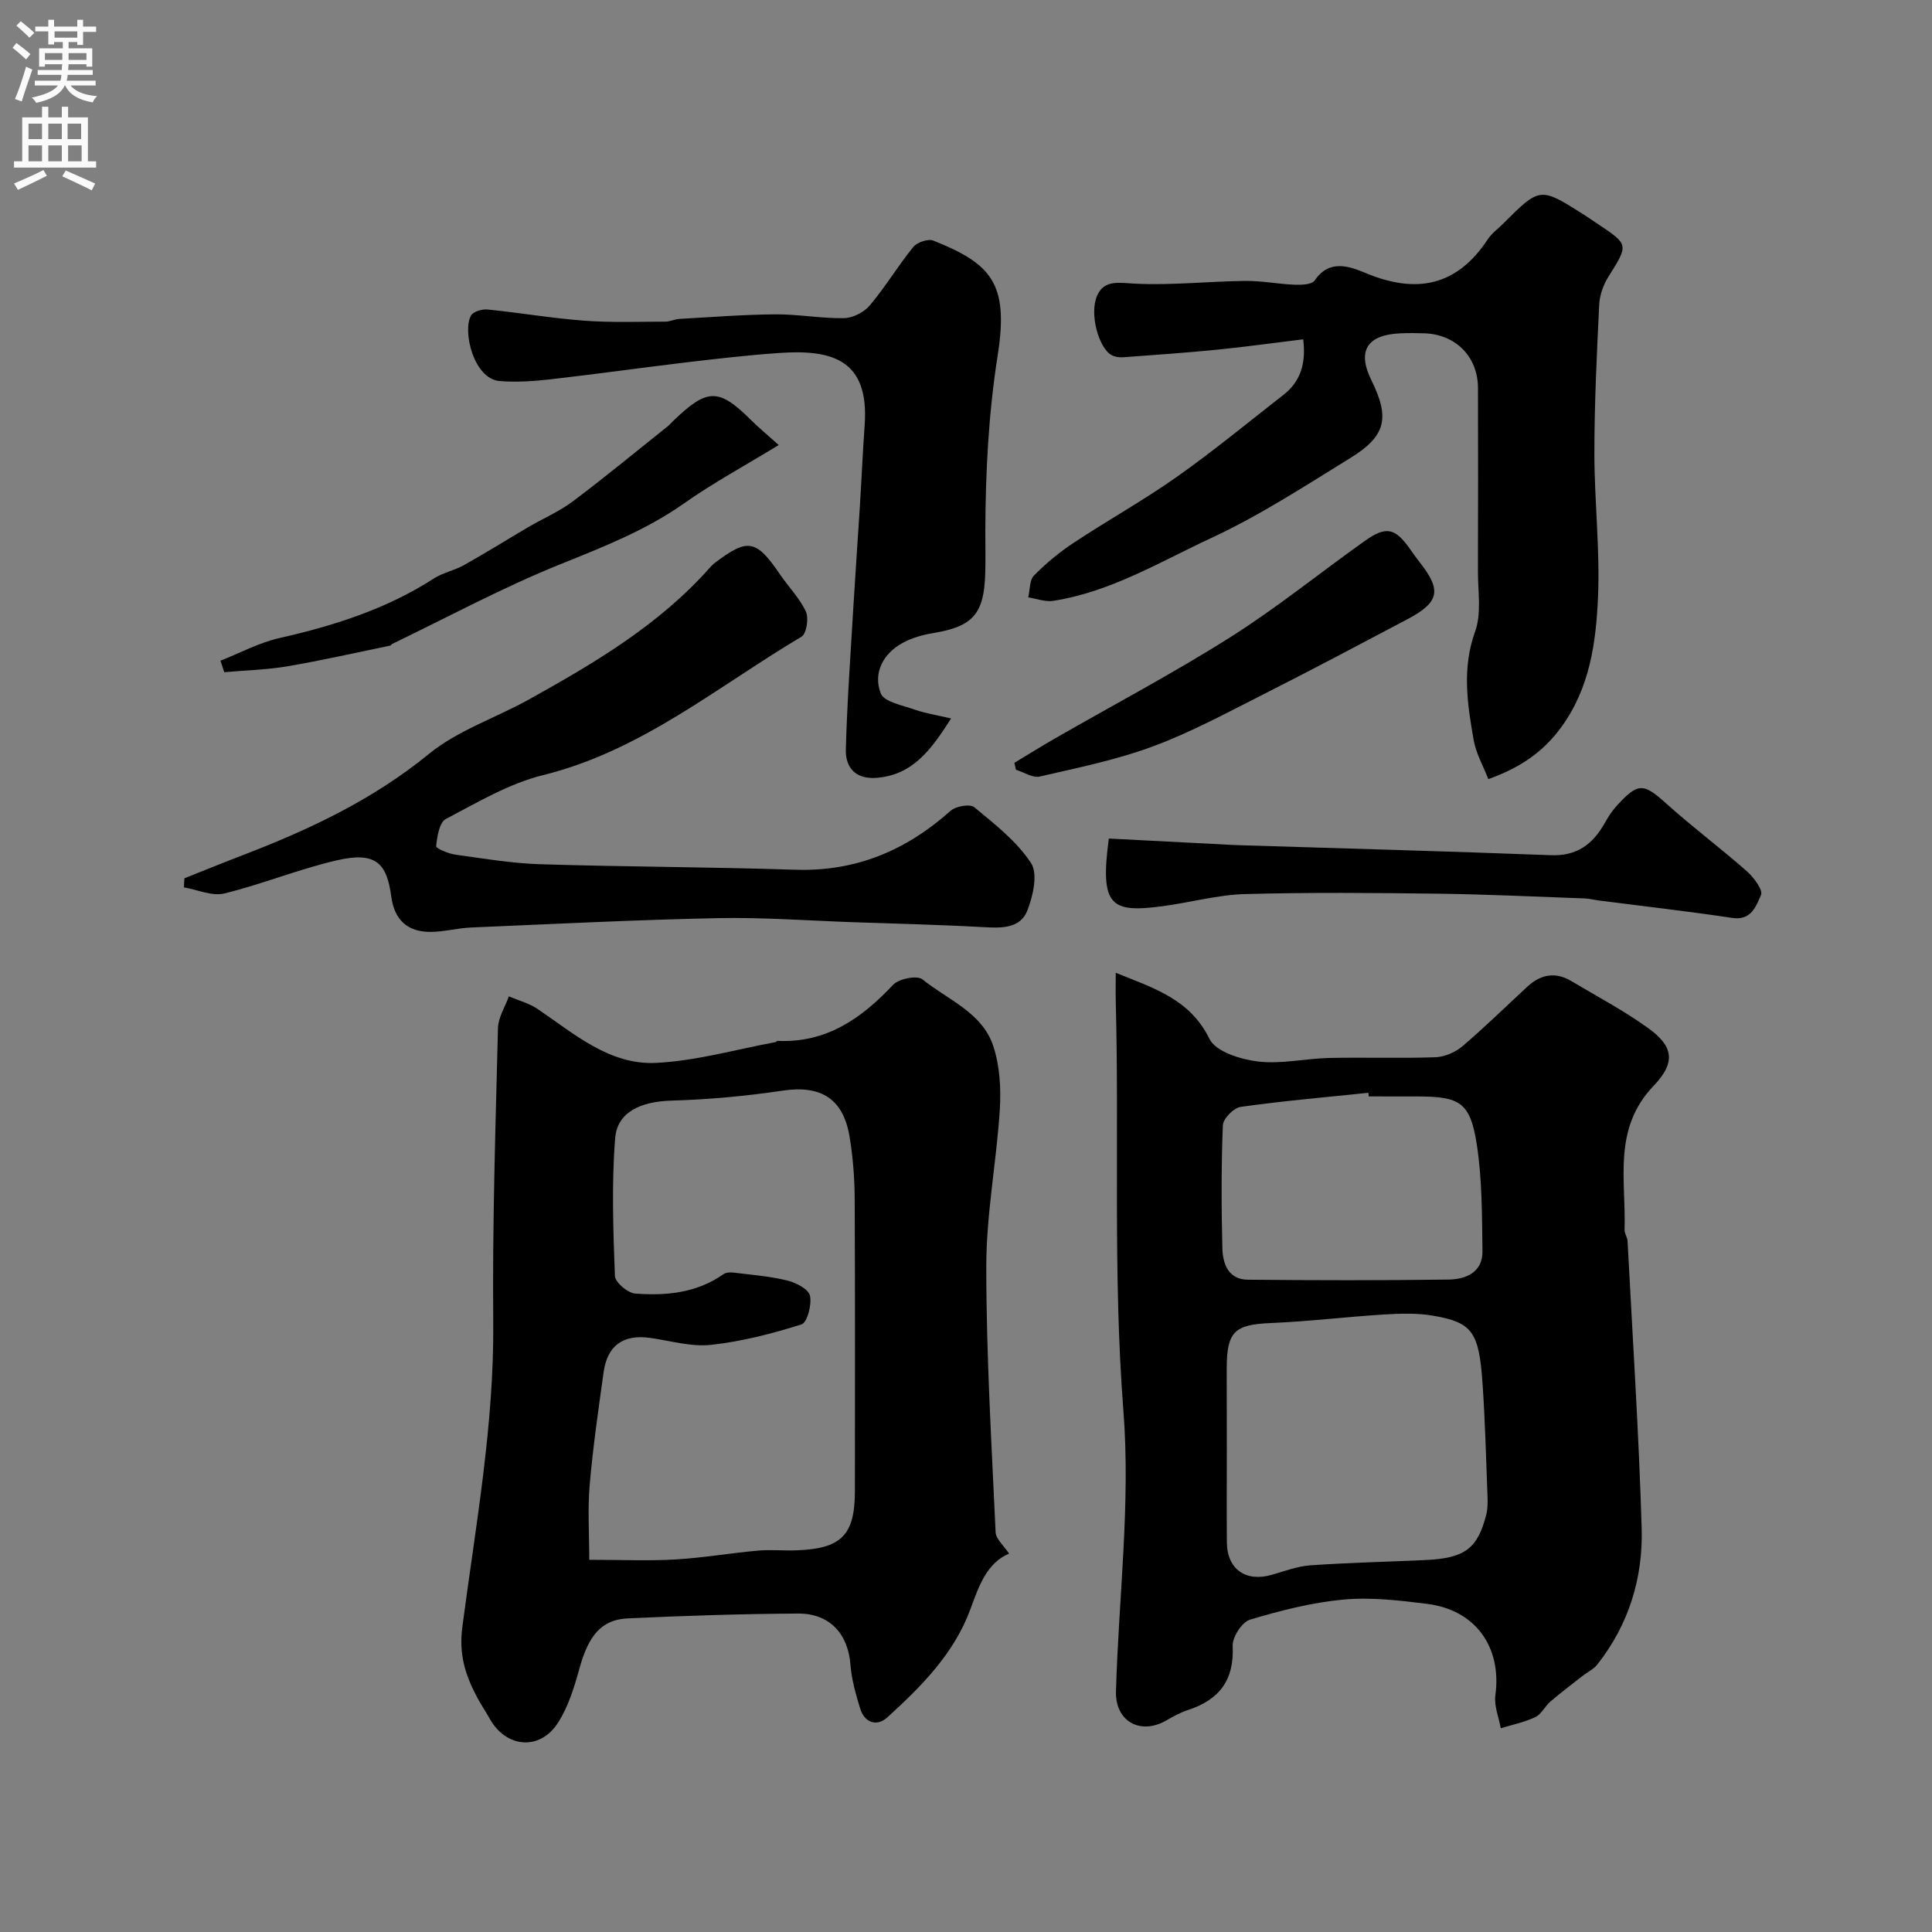 <svg enable-background="new 0 0 400 400" viewBox="0 0 400 400" xmlns="http://www.w3.org/2000/svg"><rect x="0" y="0" width="400" height="400" fill="#808080" stroke="none"/><g fill="#000001"><path d="m231 201.4c8.1 3.27 15.38 5.5 19.42 13.71 1.29 2.63 6.44 4.23 10.02 4.66 4.82.58 9.83-.62 14.77-.73 7.33-.16 14.67.11 21.99-.15 1.9-.07 4.1-1.02 5.57-2.27 4.66-3.96 9.02-8.26 13.52-12.4 2.72-2.5 5.76-3.05 9.02-1.11 5.32 3.17 10.83 6.09 15.85 9.69 5 3.59 6.11 6.89 1.23 11.98-8.59 8.95-5.7 19.58-6.04 29.82-.03.78.58 1.56.62 2.36 1.03 19.79 2.33 39.58 2.92 59.39.31 10.31-2.66 20.01-9.2 28.29-.77.98-2.04 1.55-3.05 2.35-2.24 1.76-4.52 3.47-6.67 5.32-1.12.96-1.83 2.6-3.08 3.19-2.25 1.07-4.77 1.58-7.17 2.32-.41-2.28-1.42-4.65-1.12-6.83 1.36-9.95-4.09-17.69-14.16-18.93-5.71-.71-11.57-1.41-17.25-.89-6.56.61-13.08 2.27-19.41 4.17-1.65.5-3.66 3.63-3.57 5.46.35 7.09-2.82 11.15-9.28 13.25-1.54.5-3.01 1.31-4.42 2.13-5.37 3.12-10.64.25-10.46-6.01.55-19.37 3.04-38.86 1.54-58.06-2.2-28.24-.85-56.41-1.58-84.6-.05-1.76-.01-3.53-.01-6.11zm23 98.95c0 6.33-.04 12.65.01 18.98.05 5.57 3.91 8.28 9.33 6.71 2.64-.76 5.3-1.77 8-1.96 7.91-.55 15.85-.72 23.77-1.09 8.15-.38 10.79-2.33 12.6-9.37.32-1.26.31-2.64.26-3.96-.3-7.76-.49-15.52-1.03-23.27-.74-10.69-2.12-12.6-10.29-14-3.24-.55-6.66-.45-9.97-.25-7.86.49-15.69 1.45-23.55 1.78-7.52.32-9.14 1.72-9.15 9.44.02 5.67.02 11.33.02 16.99zm29.39-73.35c-.03-.25-.05-.5-.08-.75-8.82.92-17.67 1.68-26.45 2.92-1.44.2-3.63 2.44-3.68 3.81-.34 8.48-.31 16.98-.1 25.47.08 3.22 1.25 6.46 5.26 6.5 13.86.13 27.72.16 41.57-.03 3.56-.05 7.08-1.48 7.02-5.89-.11-7.42-.05-14.93-1.2-22.22-1.36-8.62-3.51-9.8-12.34-9.8-3.34-.01-6.67-.01-10-.01z"/><path d="m208.92 321.66c-4.59 1.92-6.25 6.69-7.99 11.45-3.39 9.26-10.16 16.02-17.21 22.45-2.13 1.94-4.71 1.2-5.64-1.85-.89-2.94-1.77-5.97-2-9.01-.48-6.38-4.26-10.67-10.84-10.63-11.77.07-23.53.45-35.29 1-5.48.25-8.13 3.62-10 10.43-1.07 3.86-2.3 7.88-4.43 11.19-3.77 5.85-10.74 5.2-14.13-.85-.87-1.56-1.89-3.05-2.72-4.63-2.34-4.49-3.69-8.69-2.95-14.34 2.75-20.99 6.6-41.87 6.4-63.22-.19-20.26.48-40.53.98-60.79.05-2.21 1.47-4.38 2.25-6.57 2 .85 4.19 1.41 5.96 2.61 7.57 5.12 14.84 11.62 24.48 11.16 8.31-.4 16.52-2.78 24.77-4.3.15-.03.28-.26.42-.26 10.1.47 17.37-4.63 23.93-11.61 1.19-1.26 4.97-2.01 6.06-1.13 5.22 4.22 12.36 6.85 14.66 13.77 1.37 4.11 1.64 8.82 1.37 13.2-.68 10.81-2.79 21.59-2.8 32.38-.01 18.36 1.09 36.73 1.93 55.09.05 1.43 1.69 2.79 2.79 4.46zm-86.92 1.28c6.91 0 12.4.25 17.86-.07 5.7-.34 11.36-1.32 17.05-1.83 2.64-.24 5.33.04 7.99-.06 9.35-.34 12.1-3.17 12.1-12.36 0-20.16.06-40.32-.05-60.48-.02-4.26-.36-8.57-1.05-12.77-1.31-7.96-5.99-10.73-13.82-9.57-7.62 1.13-15.35 1.85-23.05 2.07-6.25.18-11.23 2.28-11.67 7.8-.75 9.45-.4 19.01-.05 28.51.05 1.32 2.66 3.53 4.22 3.64 6.38.48 12.7-.11 18.23-4 .54-.38 1.45-.43 2.15-.34 3.7.46 7.46.75 11.07 1.63 1.8.44 4.4 1.77 4.71 3.13.42 1.85-.56 5.58-1.74 5.96-6.1 1.92-12.39 3.55-18.74 4.24-4.1.45-8.39-.85-12.59-1.44-5.57-.79-8.88 1.56-9.65 7.1-1.08 7.77-2.21 15.54-2.88 23.34-.44 5-.09 10.07-.09 15.5z"/><path d="m269.81 70.25c-6.08.74-11.85 1.55-17.63 2.13-6.54.65-13.11 1.11-19.67 1.59-.78.06-1.69-.09-2.37-.45-2.63-1.42-4.67-8.55-2.98-12.34 1.49-3.33 4.56-2.61 7.86-2.45 7.56.37 15.18-.48 22.78-.57 3.42-.04 6.85.66 10.29.79 1.39.05 3.53-.03 4.1-.88 3.06-4.53 7.28-2.89 10.55-1.54 10.48 4.36 18.87 2.76 25.29-6.99.81-1.23 2.09-2.14 3.15-3.2 7.66-7.66 7.66-7.66 16.75-1.89.96.61 1.9 1.27 2.85 1.9 6.49 4.33 6.4 4.28 2.24 10.92-1.06 1.69-1.83 3.82-1.92 5.79-.5 10.26-1 20.53-1 30.79 0 9.93 1.18 19.89.75 29.79-.41 9.4-1.69 18.81-7.62 26.93-3.75 5.14-8.51 8.38-15.09 10.74-1.07-2.77-2.55-5.33-3.03-8.07-1.31-7.47-2.46-14.85.3-22.5 1.35-3.72.57-8.24.58-12.39.05-12.66.03-25.33.01-37.99-.01-6.46-4.53-11.1-11.04-11.35-1.66-.06-3.33-.07-5 0-6.96.3-9.02 3.64-6.02 9.73 3.83 7.76 3.04 11.51-4.33 16.06-9.44 5.82-18.8 11.93-28.82 16.58-10.63 4.94-20.87 11.18-32.74 13.02-1.64.25-3.44-.45-5.16-.72.36-1.54.24-3.56 1.18-4.52 2.48-2.52 5.27-4.83 8.22-6.78 7.06-4.67 14.49-8.8 21.4-13.68 7.58-5.35 14.75-11.27 22.07-16.98 3.58-2.8 4.66-6.6 4.05-11.47z"/><path d="m38.18 181.84c4.05-1.61 8.08-3.25 12.14-4.81 13.76-5.28 26.88-11.46 38.5-20.95 5.95-4.86 13.74-7.41 20.59-11.21 13.61-7.56 27-15.45 37.51-27.29.33-.37.68-.74 1.08-1.04 6.86-5.2 8.56-4.87 13.56 2.48 1.74 2.56 4.02 4.85 5.29 7.61.63 1.37.13 4.58-.91 5.19-17.39 10.33-33.13 23.63-53.5 28.66-7.05 1.74-13.62 5.66-20.14 9.09-1.35.71-1.79 3.64-2 5.62-.05.46 2.52 1.55 3.96 1.75 5.84.81 11.69 1.8 17.57 1.99 17.61.55 35.23.56 52.84 1.14 12.53.41 22.95-4 32.15-12.21 1.08-.96 4.01-1.46 4.89-.74 4.24 3.51 8.79 7.05 11.75 11.56 1.46 2.22.43 6.82-.76 9.84-1.46 3.71-5.3 3.65-8.98 3.44-8.94-.5-17.9-.71-26.86-1.02-9.42-.32-18.85-1.04-28.26-.85-17.03.35-34.05 1.22-51.07 1.94-2.77.12-5.53.88-8.29.91-4.85.04-7.58-2.45-8.23-7.3-.92-6.89-3.14-9.41-11.31-7.51-7.86 1.82-15.42 4.94-23.26 6.85-2.54.62-5.56-.78-8.37-1.26.05-.63.08-1.25.11-1.88z"/><path d="m196.91 148.75c-4.21 6.63-7.94 11.59-15.21 12.28-4.45.42-6.69-1.99-6.58-5.89.28-10.22 1.03-20.42 1.63-30.62.38-6.42.85-12.83 1.25-19.25.36-5.76.61-11.53 1.02-17.29.98-13.79-7.07-15.65-17.84-14.89-6.37.45-12.72 1.18-19.05 1.93-9.41 1.12-18.8 2.45-28.22 3.52-3.44.39-6.96.62-10.41.36-5.45-.41-7.8-10.41-5.97-13.59.47-.82 2.3-1.35 3.43-1.23 6.66.67 13.29 1.81 19.96 2.31 5.59.42 11.23.21 16.85.2.96 0 1.91-.51 2.87-.56 6.6-.37 13.21-.9 19.81-.95 4.76-.04 9.53.87 14.28.79 1.84-.03 4.16-1.22 5.36-2.65 3.23-3.83 5.83-8.19 8.99-12.08.8-.98 3.09-1.76 4.18-1.32 11.92 4.78 15.65 8.78 13.31 23.68-1.91 12.16-2.52 24.17-2.57 36.34-.01 3 .08 6-.02 8.99-.26 8.33-2.61 10.88-10.7 12.23-2.21.37-4.5.99-6.44 2.07-4.07 2.25-6.09 6.24-4.5 10.41.69 1.81 4.63 2.51 7.19 3.43 2.11.73 4.37 1.07 7.38 1.78z"/><path d="m229.57 173.61c8.44.44 16.98.88 25.51 1.32.5.03 1 .05 1.5.06 21.51.67 43.03 1.25 64.54 2.07 5.38.2 8.66-2.28 11.11-6.63.72-1.28 1.52-2.54 2.51-3.62 4.45-4.87 5.53-4.69 10.32-.38 5.35 4.82 11.15 9.15 16.56 13.91 1.45 1.28 3.44 3.93 2.98 4.96-.99 2.2-1.97 5.34-5.92 4.75-9.21-1.38-18.47-2.43-27.71-3.62-.98-.13-1.94-.39-2.92-.42-10.09-.36-20.18-.85-30.27-.98-13.35-.17-26.71-.29-40.06.08-5.65.16-11.25 1.74-16.9 2.49-10.84 1.46-13.13.05-11.25-13.99z"/><path d="m45.64 136.79c4.05-1.59 7.98-3.73 12.18-4.68 11.31-2.56 22.19-6.01 32.02-12.35 1.88-1.21 4.24-1.65 6.21-2.75 4.51-2.53 8.9-5.28 13.37-7.9 3.06-1.79 6.39-3.21 9.21-5.33 6.67-5.01 13.11-10.34 19.64-15.54.39-.31.71-.71 1.07-1.05 7.12-6.88 9.45-6.89 16.24-.14 1.42 1.41 2.96 2.68 5.64 5.09-7.07 4.32-13.61 7.86-19.64 12.11-7.94 5.59-16.75 9.01-25.67 12.61-11.87 4.78-23.19 10.91-34.74 16.47-.14.07-.22.31-.36.33-7.09 1.46-14.15 3.07-21.29 4.29-4.31.73-8.72.83-13.09 1.22-.28-.81-.54-1.59-.79-2.38z"/><path d="m210.02 157.93c2.76-1.66 5.49-3.37 8.29-4.98 12.16-6.99 24.59-13.55 36.44-21.04 9.63-6.09 18.54-13.33 27.85-19.94 4.4-3.12 6.27-2.66 9.35 1.73.65.93 1.31 1.87 2.02 2.76 4.55 5.78 4.04 8.25-2.63 11.77-9.91 5.23-19.81 10.49-29.82 15.55-7.51 3.79-14.96 7.84-22.82 10.75-7.54 2.8-15.54 4.42-23.42 6.24-1.46.34-3.28-.89-4.94-1.4-.11-.48-.22-.96-.32-1.44z"/></g><path d="m2.6 9.9.8-1c.9.7 1.9 1.4 2.9 2.3l-.9 1.1c-1.1-1-2-1.8-2.8-2.4zm.5 10.6c.9-2.1 1.6-4.3 2.3-6.7.4.2.8.4 1.3.6-.7 2.1-1.5 4.3-2.2 6.6zm.3-15.2.9-.9c1 .8 2 1.6 2.8 2.4l-1 1c-.9-.9-1.8-1.7-2.7-2.5zm12.6-1.2h1.2v1.4h2.7v1.1h-2.7v2.7h-1.2v-.6h-1.8v1.3h4.9v3.8h-1.2v-.5h-3.7c0 .4-.1.9-.1 1.2h5.1v1h-5.2c0 .5-.1.9-.2 1.2h6v1h-5.2c1.1 1.3 2.9 2 5.5 2.2-.4.4-.7.8-.9 1.3-2.9-.5-4.8-1.6-5.7-3.5h-.1c-.8 1.7-2.7 2.9-5.9 3.6-.2-.4-.6-.8-.9-1.1 2.8-.6 4.6-1.4 5.4-2.5h-4.8v-1h5.3c.1-.3.2-.7.2-1.2h-4.9v-1h5c0-.4 0-.8.1-1.2h-3.6v.5h-1.2v-3.8h4.9v-1.3h-1.8v.5h-1.2v-2.7h-2.7v-1h2.7v-1.4h1.2v1.4h4.8zm-6.7 8.3h3.6c0-.4 0-.9 0-1.4h-3.6zm1.9-4.6h4.8v-1.3h-4.7v1.3zm6.7 3.2h-3.7v1.4h3.7v-2.4z" fill="#fafafb"/><path d="m8.7 22.1h1.3v2.2h2.8v-2.2h1.3v2.2h4.1v9.1h1.7v1.3h-17v-1.3h1.7v-9.1h4.1zm.3 13.1.7 1.2c-1.8.9-3.8 1.9-6 2.9-.2-.4-.5-.8-.8-1.3 2.3-1 4.4-1.9 6.1-2.8zm-3.1-6.4h2.8v-3.2h-2.8zm0 4.6h2.8v-3.3h-2.8zm4.1-4.6h2.8v-3.2h-2.8zm0 4.6h2.8v-3.3h-2.8zm3.6 1.9c2.1.9 4.1 1.8 6.1 2.7l-.7 1.4c-2.2-1.1-4.2-2-6.1-2.9zm3.2-9.7h-2.8v3.2h2.8zm-2.7 7.8h2.8v-3.3h-2.8z" fill="#fafafb"/></svg>